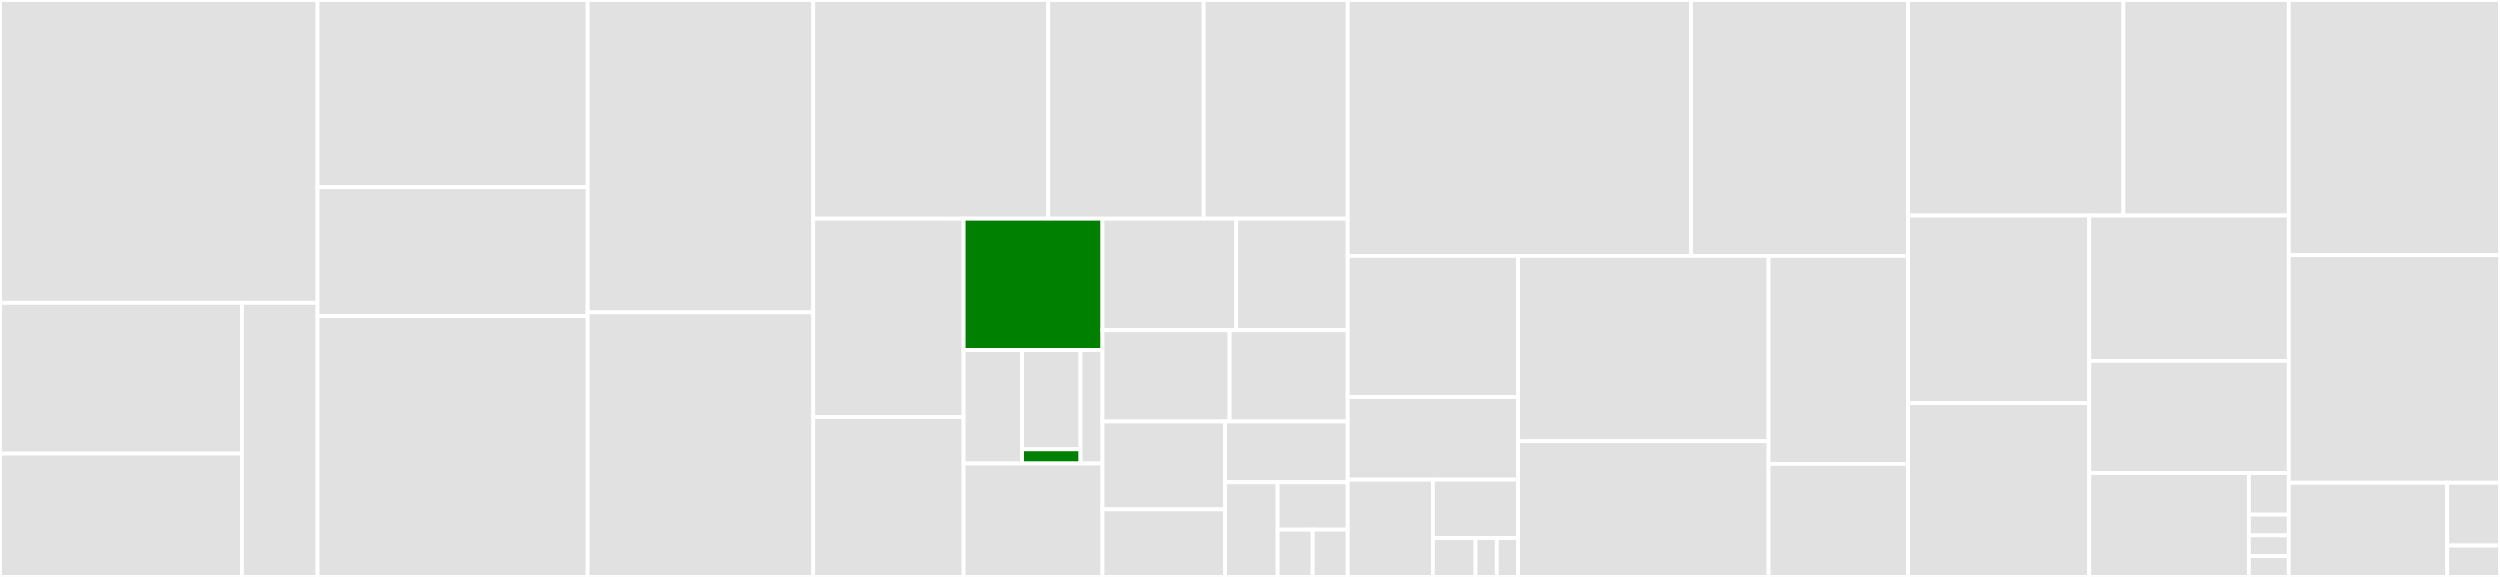 <svg baseProfile="full" width="650" height="150" viewBox="0 0 650 150" version="1.1"
xmlns="http://www.w3.org/2000/svg" xmlns:ev="http://www.w3.org/2001/xml-events"
xmlns:xlink="http://www.w3.org/1999/xlink">

<rect x="0" y="0" width="650" height="150" fill="#333333" stroke="none"/>

<style>rect.s{mask:url(#mask);}</style>
<defs>
  <pattern id="white" width="4" height="4" patternUnits="userSpaceOnUse" patternTransform="rotate(45)">
    <rect width="2" height="2" transform="translate(0,0)" fill="white"></rect>
  </pattern>
  <mask id="mask">
    <rect x="0" y="0" width="100%" height="100%" fill="url(#white)"></rect>
  </mask>
</defs>

<rect x="0" y="0" width="82.557" height="78.733" fill="#e1e1e1" stroke="white" stroke-width="1" class=" tooltipped" data-content="lib/registry.c"><title>lib/registry.c</title></rect>
<rect x="0" y="78.733" width="62.901" height="39.197" fill="#e1e1e1" stroke="white" stroke-width="1" class=" tooltipped" data-content="lib/platform/linux/alloc_hooks.c"><title>lib/platform/linux/alloc_hooks.c</title></rect>
<rect x="0" y="117.93" width="62.901" height="32.07" fill="#e1e1e1" stroke="white" stroke-width="1" class=" tooltipped" data-content="lib/platform/linux/cpu_usage.c"><title>lib/platform/linux/cpu_usage.c</title></rect>
<rect x="62.901" y="78.733" width="19.657" height="71.267" fill="#e1e1e1" stroke="white" stroke-width="1" class=" tooltipped" data-content="lib/platform/linux/memory_usage.c"><title>lib/platform/linux/memory_usage.c</title></rect>
<rect x="82.557" y="0" width="70.23" height="48.67" fill="#e1e1e1" stroke="white" stroke-width="1" class=" tooltipped" data-content="lib/listeners/tcp_listener.c"><title>lib/listeners/tcp_listener.c</title></rect>
<rect x="82.557" y="48.67" width="70.23" height="33.511" fill="#e1e1e1" stroke="white" stroke-width="1" class=" tooltipped" data-content="lib/listeners/file_dump_listener.c"><title>lib/listeners/file_dump_listener.c</title></rect>
<rect x="82.557" y="82.181" width="70.23" height="67.819" fill="#e1e1e1" stroke="white" stroke-width="1" class=" tooltipped" data-content="lib/tcp_server.cpp"><title>lib/tcp_server.cpp</title></rect>
<rect x="152.787" y="0" width="58.649" height="81.21" fill="#e1e1e1" stroke="white" stroke-width="1" class=" tooltipped" data-content="lib/timeline.c"><title>lib/timeline.c</title></rect>
<rect x="152.787" y="81.21" width="58.649" height="68.79" fill="#e1e1e1" stroke="white" stroke-width="1" class=" tooltipped" data-content="lib/timeline_listener.c"><title>lib/timeline_listener.c</title></rect>
<rect x="211.437" y="0" width="61.105" height="56.855" fill="#e1e1e1" stroke="white" stroke-width="1" class=" tooltipped" data-content="lib/task_scheduler.c"><title>lib/task_scheduler.c</title></rect>
<rect x="272.542" y="0" width="40.408" height="56.855" fill="#e1e1e1" stroke="white" stroke-width="1" class=" tooltipped" data-content="lib/stack.c"><title>lib/stack.c</title></rect>
<rect x="312.951" y="0" width="37.452" height="56.855" fill="#e1e1e1" stroke="white" stroke-width="1" class=" tooltipped" data-content="lib/feature_callstack.c"><title>lib/feature_callstack.c</title></rect>
<rect x="211.437" y="56.855" width="39.103" height="51.588" fill="#e1e1e1" stroke="white" stroke-width="1" class=" tooltipped" data-content="lib/feature_cached_string.c"><title>lib/feature_cached_string.c</title></rect>
<rect x="211.437" y="108.443" width="39.103" height="41.557" fill="#e1e1e1" stroke="white" stroke-width="1" class=" tooltipped" data-content="lib/listener_buffer.c"><title>lib/listener_buffer.c</title></rect>
<rect x="250.54" y="56.855" width="36.095" height="34.153" fill="green" stroke="white" stroke-width="1" class=" tooltipped" data-content="lib/init.c"><title>lib/init.c</title></rect>
<rect x="250.54" y="91.008" width="15.198" height="29.496" fill="#e1e1e1" stroke="white" stroke-width="1" class=" tooltipped" data-content="lib/include/hawktracer/core_events.h"><title>lib/include/hawktracer/core_events.h</title></rect>
<rect x="265.738" y="91.008" width="15.198" height="25.809" fill="#e1e1e1" stroke="white" stroke-width="1" class=" tooltipped" data-content="lib/include/hawktracer/scoped_tracepoint.hpp"><title>lib/include/hawktracer/scoped_tracepoint.hpp</title></rect>
<rect x="265.738" y="116.817" width="15.198" height="3.687" fill="green" stroke="white" stroke-width="1" class=" tooltipped" data-content="lib/include/hawktracer/events.h"><title>lib/include/hawktracer/events.h</title></rect>
<rect x="280.935" y="91.008" width="5.699" height="29.496" fill="#e1e1e1" stroke="white" stroke-width="1" class=" tooltipped" data-content="lib/include/internal/hash.h"><title>lib/include/internal/hash.h</title></rect>
<rect x="250.54" y="120.504" width="36.095" height="29.496" fill="#e1e1e1" stroke="white" stroke-width="1" class=" tooltipped" data-content="lib/system_info.c"><title>lib/system_info.c</title></rect>
<rect x="286.635" y="56.855" width="34.782" height="28.998" fill="#e1e1e1" stroke="white" stroke-width="1" class=" tooltipped" data-content="lib/posix_mapped_tracepoint.c"><title>lib/posix_mapped_tracepoint.c</title></rect>
<rect x="321.417" y="56.855" width="28.985" height="28.998" fill="#e1e1e1" stroke="white" stroke-width="1" class=" tooltipped" data-content="lib/mutex.cpp"><title>lib/mutex.cpp</title></rect>
<rect x="286.635" y="85.853" width="33.065" height="23.726" fill="#e1e1e1" stroke="white" stroke-width="1" class=" tooltipped" data-content="lib/global_timeline.cpp"><title>lib/global_timeline.cpp</title></rect>
<rect x="319.699" y="85.853" width="30.703" height="23.726" fill="#e1e1e1" stroke="white" stroke-width="1" class=" tooltipped" data-content="lib/event_id_provider.cpp"><title>lib/event_id_provider.cpp</title></rect>
<rect x="286.635" y="109.579" width="31.884" height="22.847" fill="#e1e1e1" stroke="white" stroke-width="1" class=" tooltipped" data-content="lib/alloc.c"><title>lib/alloc.c</title></rect>
<rect x="286.635" y="132.425" width="31.884" height="17.575" fill="#e1e1e1" stroke="white" stroke-width="1" class=" tooltipped" data-content="lib/events.c"><title>lib/events.c</title></rect>
<rect x="318.518" y="109.579" width="31.884" height="15.817" fill="#e1e1e1" stroke="white" stroke-width="1" class=" tooltipped" data-content="lib/scoped_tracepoint.c"><title>lib/scoped_tracepoint.c</title></rect>
<rect x="318.518" y="125.396" width="13.665" height="24.604" fill="#e1e1e1" stroke="white" stroke-width="1" class=" tooltipped" data-content="lib/event_utils.c"><title>lib/event_utils.c</title></rect>
<rect x="332.183" y="125.396" width="18.219" height="12.302" fill="#e1e1e1" stroke="white" stroke-width="1" class=" tooltipped" data-content="lib/thread.c"><title>lib/thread.c</title></rect>
<rect x="332.183" y="137.698" width="9.11" height="12.302" fill="#e1e1e1" stroke="white" stroke-width="1" class=" tooltipped" data-content="lib/bag.c"><title>lib/bag.c</title></rect>
<rect x="341.293" y="137.698" width="9.11" height="12.302" fill="#e1e1e1" stroke="white" stroke-width="1" class=" tooltipped" data-content="lib/monotonic_clock.cpp"><title>lib/monotonic_clock.cpp</title></rect>
<rect x="350.402" y="0" width="89.266" height="66.538" fill="#e1e1e1" stroke="white" stroke-width="1" class=" tooltipped" data-content="parser/protocol_reader.cpp"><title>parser/protocol_reader.cpp</title></rect>
<rect x="439.669" y="0" width="56.423" height="66.538" fill="#e1e1e1" stroke="white" stroke-width="1" class=" tooltipped" data-content="parser/klass_register.cpp"><title>parser/klass_register.cpp</title></rect>
<rect x="350.402" y="66.538" width="44.311" height="36.672" fill="#e1e1e1" stroke="white" stroke-width="1" class=" tooltipped" data-content="parser/include/hawktracer/parser/endianness_convert.hpp"><title>parser/include/hawktracer/parser/endianness_convert.hpp</title></rect>
<rect x="350.402" y="103.211" width="44.311" height="21.498" fill="#e1e1e1" stroke="white" stroke-width="1" class=" tooltipped" data-content="parser/include/hawktracer/parser/event.hpp"><title>parser/include/hawktracer/parser/event.hpp</title></rect>
<rect x="350.402" y="124.709" width="22.156" height="25.291" fill="#e1e1e1" stroke="white" stroke-width="1" class=" tooltipped" data-content="parser/include/hawktracer/parser/event_klass.hpp"><title>parser/include/hawktracer/parser/event_klass.hpp</title></rect>
<rect x="372.558" y="124.709" width="22.156" height="15.175" fill="#e1e1e1" stroke="white" stroke-width="1" class=" tooltipped" data-content="parser/include/hawktracer/parser/stream.hpp"><title>parser/include/hawktracer/parser/stream.hpp</title></rect>
<rect x="372.558" y="139.883" width="11.078" height="10.117" fill="#e1e1e1" stroke="white" stroke-width="1" class=" tooltipped" data-content="parser/include/hawktracer/parser/make_unique.hpp"><title>parser/include/hawktracer/parser/make_unique.hpp</title></rect>
<rect x="383.636" y="139.883" width="5.539" height="10.117" fill="#e1e1e1" stroke="white" stroke-width="1" class=" tooltipped" data-content="parser/include/hawktracer/parser/klass_register.hpp"><title>parser/include/hawktracer/parser/klass_register.hpp</title></rect>
<rect x="389.175" y="139.883" width="5.539" height="10.117" fill="#e1e1e1" stroke="white" stroke-width="1" class=" tooltipped" data-content="parser/include/hawktracer/parser/file_stream.hpp"><title>parser/include/hawktracer/parser/file_stream.hpp</title></rect>
<rect x="394.713" y="66.538" width="65.124" height="48.184" fill="#e1e1e1" stroke="white" stroke-width="1" class=" tooltipped" data-content="parser/event.cpp"><title>parser/event.cpp</title></rect>
<rect x="394.713" y="114.722" width="65.124" height="35.278" fill="#e1e1e1" stroke="white" stroke-width="1" class=" tooltipped" data-content="parser/event_klass.cpp"><title>parser/event_klass.cpp</title></rect>
<rect x="459.837" y="66.538" width="36.255" height="54.095" fill="#e1e1e1" stroke="white" stroke-width="1" class=" tooltipped" data-content="parser/debug_event_listener.cpp"><title>parser/debug_event_listener.cpp</title></rect>
<rect x="459.837" y="120.634" width="36.255" height="29.366" fill="#e1e1e1" stroke="white" stroke-width="1" class=" tooltipped" data-content="parser/file_stream.cpp"><title>parser/file_stream.cpp</title></rect>
<rect x="496.092" y="0" width="55.997" height="56.038" fill="#e1e1e1" stroke="white" stroke-width="1" class=" tooltipped" data-content="client/main.cpp"><title>client/main.cpp</title></rect>
<rect x="552.089" y="0" width="42.998" height="56.038" fill="#e1e1e1" stroke="white" stroke-width="1" class=" tooltipped" data-content="client/callgrind_converter.cpp"><title>client/callgrind_converter.cpp</title></rect>
<rect x="496.092" y="56.038" width="47.112" height="48.765" fill="#e1e1e1" stroke="white" stroke-width="1" class=" tooltipped" data-content="client/chrome_trace_converter.cpp"><title>client/chrome_trace_converter.cpp</title></rect>
<rect x="496.092" y="104.803" width="47.112" height="45.197" fill="#e1e1e1" stroke="white" stroke-width="1" class=" tooltipped" data-content="client/call_graph.cpp"><title>client/call_graph.cpp</title></rect>
<rect x="543.204" y="56.038" width="51.883" height="37.801" fill="#e1e1e1" stroke="white" stroke-width="1" class=" tooltipped" data-content="client/tracepoint_map.cpp"><title>client/tracepoint_map.cpp</title></rect>
<rect x="543.204" y="93.839" width="51.883" height="29.161" fill="#e1e1e1" stroke="white" stroke-width="1" class=" tooltipped" data-content="client/converter.cpp"><title>client/converter.cpp</title></rect>
<rect x="543.204" y="122.999" width="41.506" height="27.001" fill="#e1e1e1" stroke="white" stroke-width="1" class=" tooltipped" data-content="client/call_graph.hpp"><title>client/call_graph.hpp</title></rect>
<rect x="584.71" y="122.999" width="10.377" height="10.8" fill="#e1e1e1" stroke="white" stroke-width="1" class=" tooltipped" data-content="client/tracepoint_map.hpp"><title>client/tracepoint_map.hpp</title></rect>
<rect x="584.71" y="133.8" width="10.377" height="5.4" fill="#e1e1e1" stroke="white" stroke-width="1" class=" tooltipped" data-content="client/converter.hpp"><title>client/converter.hpp</title></rect>
<rect x="584.71" y="139.2" width="10.377" height="5.4" fill="#e1e1e1" stroke="white" stroke-width="1" class=" tooltipped" data-content="client/callgrind_converter.hpp"><title>client/callgrind_converter.hpp</title></rect>
<rect x="584.71" y="144.6" width="10.377" height="5.4" fill="#e1e1e1" stroke="white" stroke-width="1" class=" tooltipped" data-content="client/chrome_trace_converter.hpp"><title>client/chrome_trace_converter.hpp</title></rect>
<rect x="595.086" y="0" width="54.914" height="66.327" fill="#e1e1e1" stroke="white" stroke-width="1" class=" tooltipped" data-content="client_utils/tcp_client_stream.cpp"><title>client_utils/tcp_client_stream.cpp</title></rect>
<rect x="595.086" y="66.327" width="54.914" height="59.184" fill="#e1e1e1" stroke="white" stroke-width="1" class=" tooltipped" data-content="client_utils/command_line_parser.cpp"><title>client_utils/command_line_parser.cpp</title></rect>
<rect x="595.086" y="125.51" width="41.185" height="24.49" fill="#e1e1e1" stroke="white" stroke-width="1" class=" tooltipped" data-content="client_utils/stream_factory.cpp"><title>client_utils/stream_factory.cpp</title></rect>
<rect x="636.272" y="125.51" width="13.728" height="16.327" fill="#e1e1e1" stroke="white" stroke-width="1" class=" tooltipped" data-content="client_utils/include/hawktracer/client_utils/command_line_parser.hpp"><title>client_utils/include/hawktracer/client_utils/command_line_parser.hpp</title></rect>
<rect x="636.272" y="141.837" width="13.728" height="8.163" fill="#e1e1e1" stroke="white" stroke-width="1" class=" tooltipped" data-content="client_utils/include/hawktracer/client_utils/tcp_client_stream.hpp"><title>client_utils/include/hawktracer/client_utils/tcp_client_stream.hpp</title></rect>
</svg>